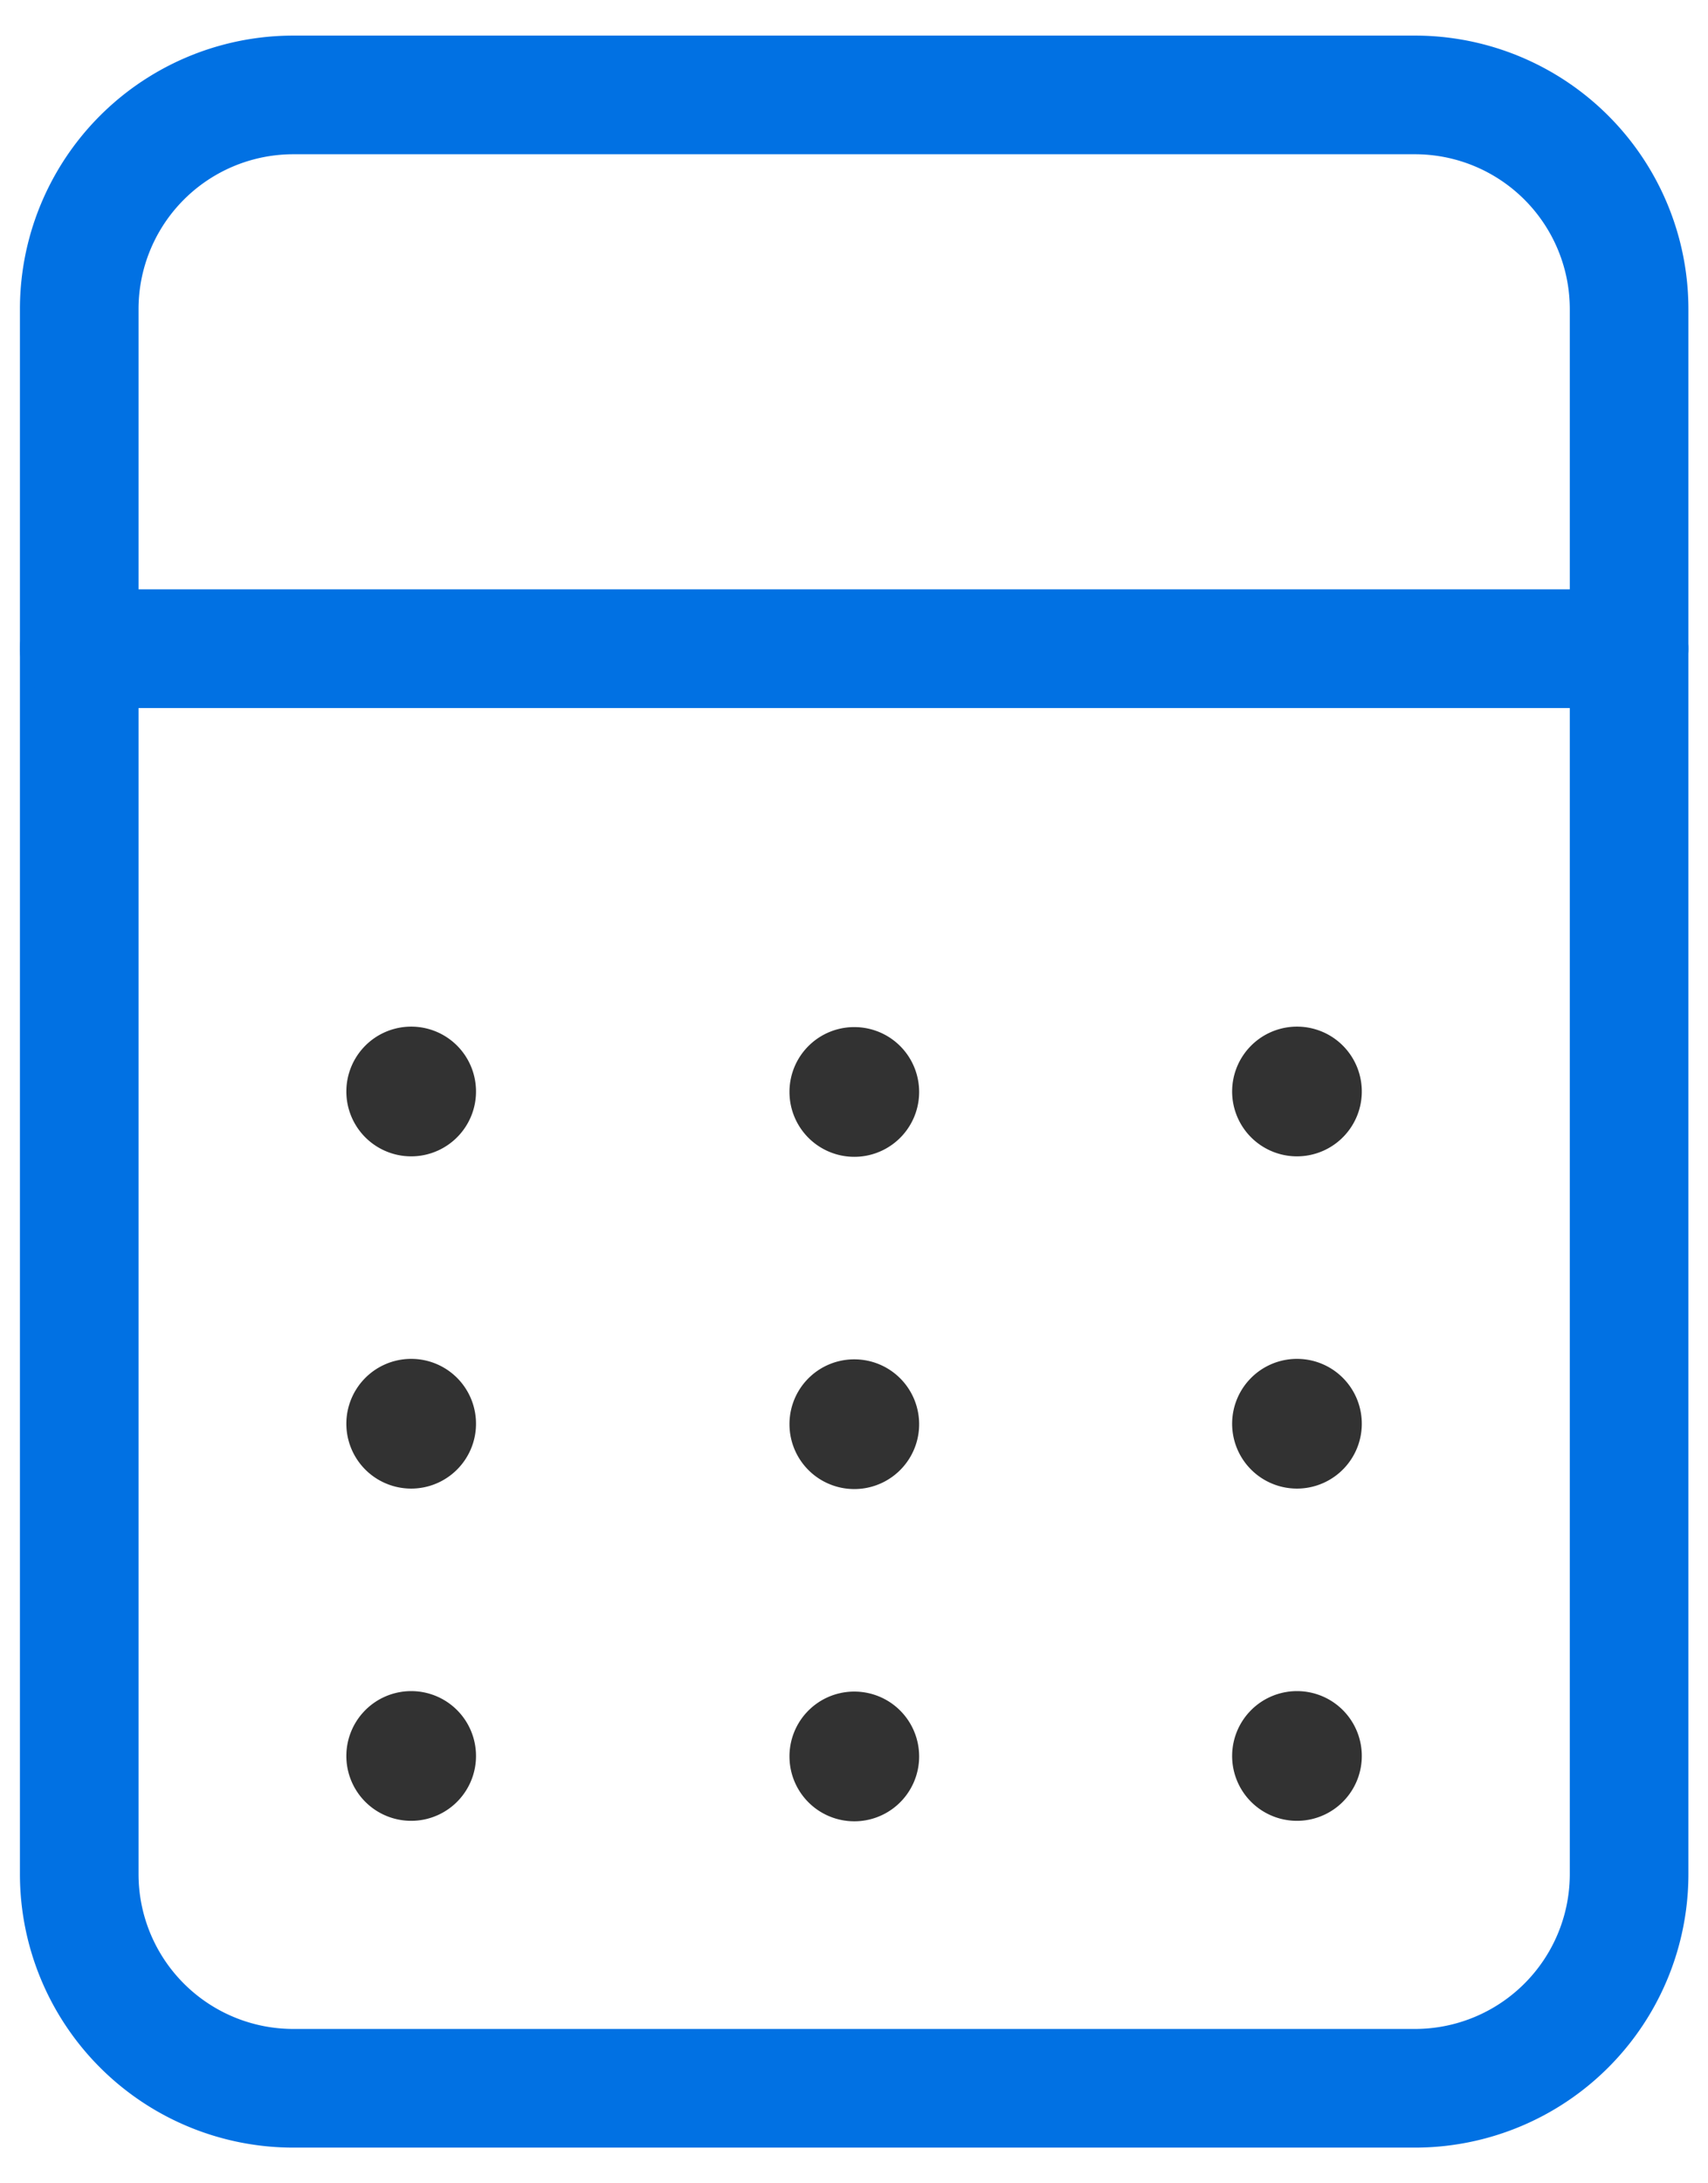 <?xml version="1.0" encoding="UTF-8"?> <svg xmlns="http://www.w3.org/2000/svg" width="36" height="46" viewBox="0 0 36 46"><g><g><g></g><g><path fill="none" stroke="#0171e3" stroke-linecap="round" stroke-linejoin="round" stroke-miterlimit="50" stroke-width="2.5" d="M29.824 43.998v0H6.183a4.513 4.513 0 0 1-4.513-4.513V6.513A4.513 4.513 0 0 1 6.183 2h23.639a4.514 4.514 0 0 1 4.515 4.513v32.97a4.514 4.514 0 0 1-4.513 4.515z"></path></g><g><path fill="none" stroke="#0171e3" stroke-linecap="round" stroke-linejoin="round" stroke-miterlimit="50" stroke-width="2.5" d="M34.337 13.667H1.67"></path></g><g><path fill="none" stroke="#323232" stroke-linecap="round" stroke-linejoin="round" stroke-miterlimit="50" stroke-width="2.5" d="M8.667 29.88c.065 0 .116.051.116.117a.116.116 0 0 1-.116.116.116.116 0 0 1-.117-.116c0-.063.051-.117.117-.117"></path></g><g><path fill="none" stroke="#323232" stroke-linecap="round" stroke-linejoin="round" stroke-miterlimit="50" stroke-width="2.5" d="M18.007 29.89c.065 0 .116.051.116.117a.116.116 0 0 1-.116.116.116.116 0 0 1-.117-.116.114.114 0 0 1 .117-.117"></path></g><g><path fill="none" stroke="#323232" stroke-linecap="round" stroke-linejoin="round" stroke-miterlimit="50" stroke-width="2.5" d="M27.337 29.88c.065 0 .116.051.116.117a.116.116 0 0 1-.116.116.116.116 0 0 1-.117-.116c0-.063.051-.117.117-.117"></path></g><g><path fill="none" stroke="#323232" stroke-linecap="round" stroke-linejoin="round" stroke-miterlimit="50" stroke-width="2.5" d="M8.667 22.88c.065 0 .116.051.116.117a.116.116 0 0 1-.116.116.116.116 0 0 1-.117-.116c0-.063.051-.117.117-.117"></path></g><g><path fill="none" stroke="#323232" stroke-linecap="round" stroke-linejoin="round" stroke-miterlimit="50" stroke-width="2.5" d="M18.007 22.89c.065 0 .116.051.116.117a.116.116 0 0 1-.116.116.116.116 0 0 1-.117-.116.114.114 0 0 1 .117-.117"></path></g><g><path fill="none" stroke="#323232" stroke-linecap="round" stroke-linejoin="round" stroke-miterlimit="50" stroke-width="2.5" d="M27.337 22.88c.065 0 .116.051.116.117a.116.116 0 0 1-.116.116.116.116 0 0 1-.117-.116c0-.063.051-.117.117-.117"></path></g><g><path fill="none" stroke="#323232" stroke-linecap="round" stroke-linejoin="round" stroke-miterlimit="50" stroke-width="2.5" d="M8.667 36.88c.065 0 .116.051.116.117a.116.116 0 0 1-.116.116.116.116 0 0 1-.117-.116c0-.063.051-.117.117-.117"></path></g><g><path fill="none" stroke="#323232" stroke-linecap="round" stroke-linejoin="round" stroke-miterlimit="50" stroke-width="2.5" d="M18.007 36.89c.065 0 .116.051.116.117a.116.116 0 0 1-.116.116.116.116 0 0 1-.117-.116.114.114 0 0 1 .117-.117"></path></g><g><path fill="none" stroke="#323232" stroke-linecap="round" stroke-linejoin="round" stroke-miterlimit="50" stroke-width="2.5" d="M27.337 36.88c.065 0 .116.051.116.117a.116.116 0 0 1-.116.116.116.116 0 0 1-.117-.116c0-.063.051-.117.117-.117"></path></g></g></g></svg> 